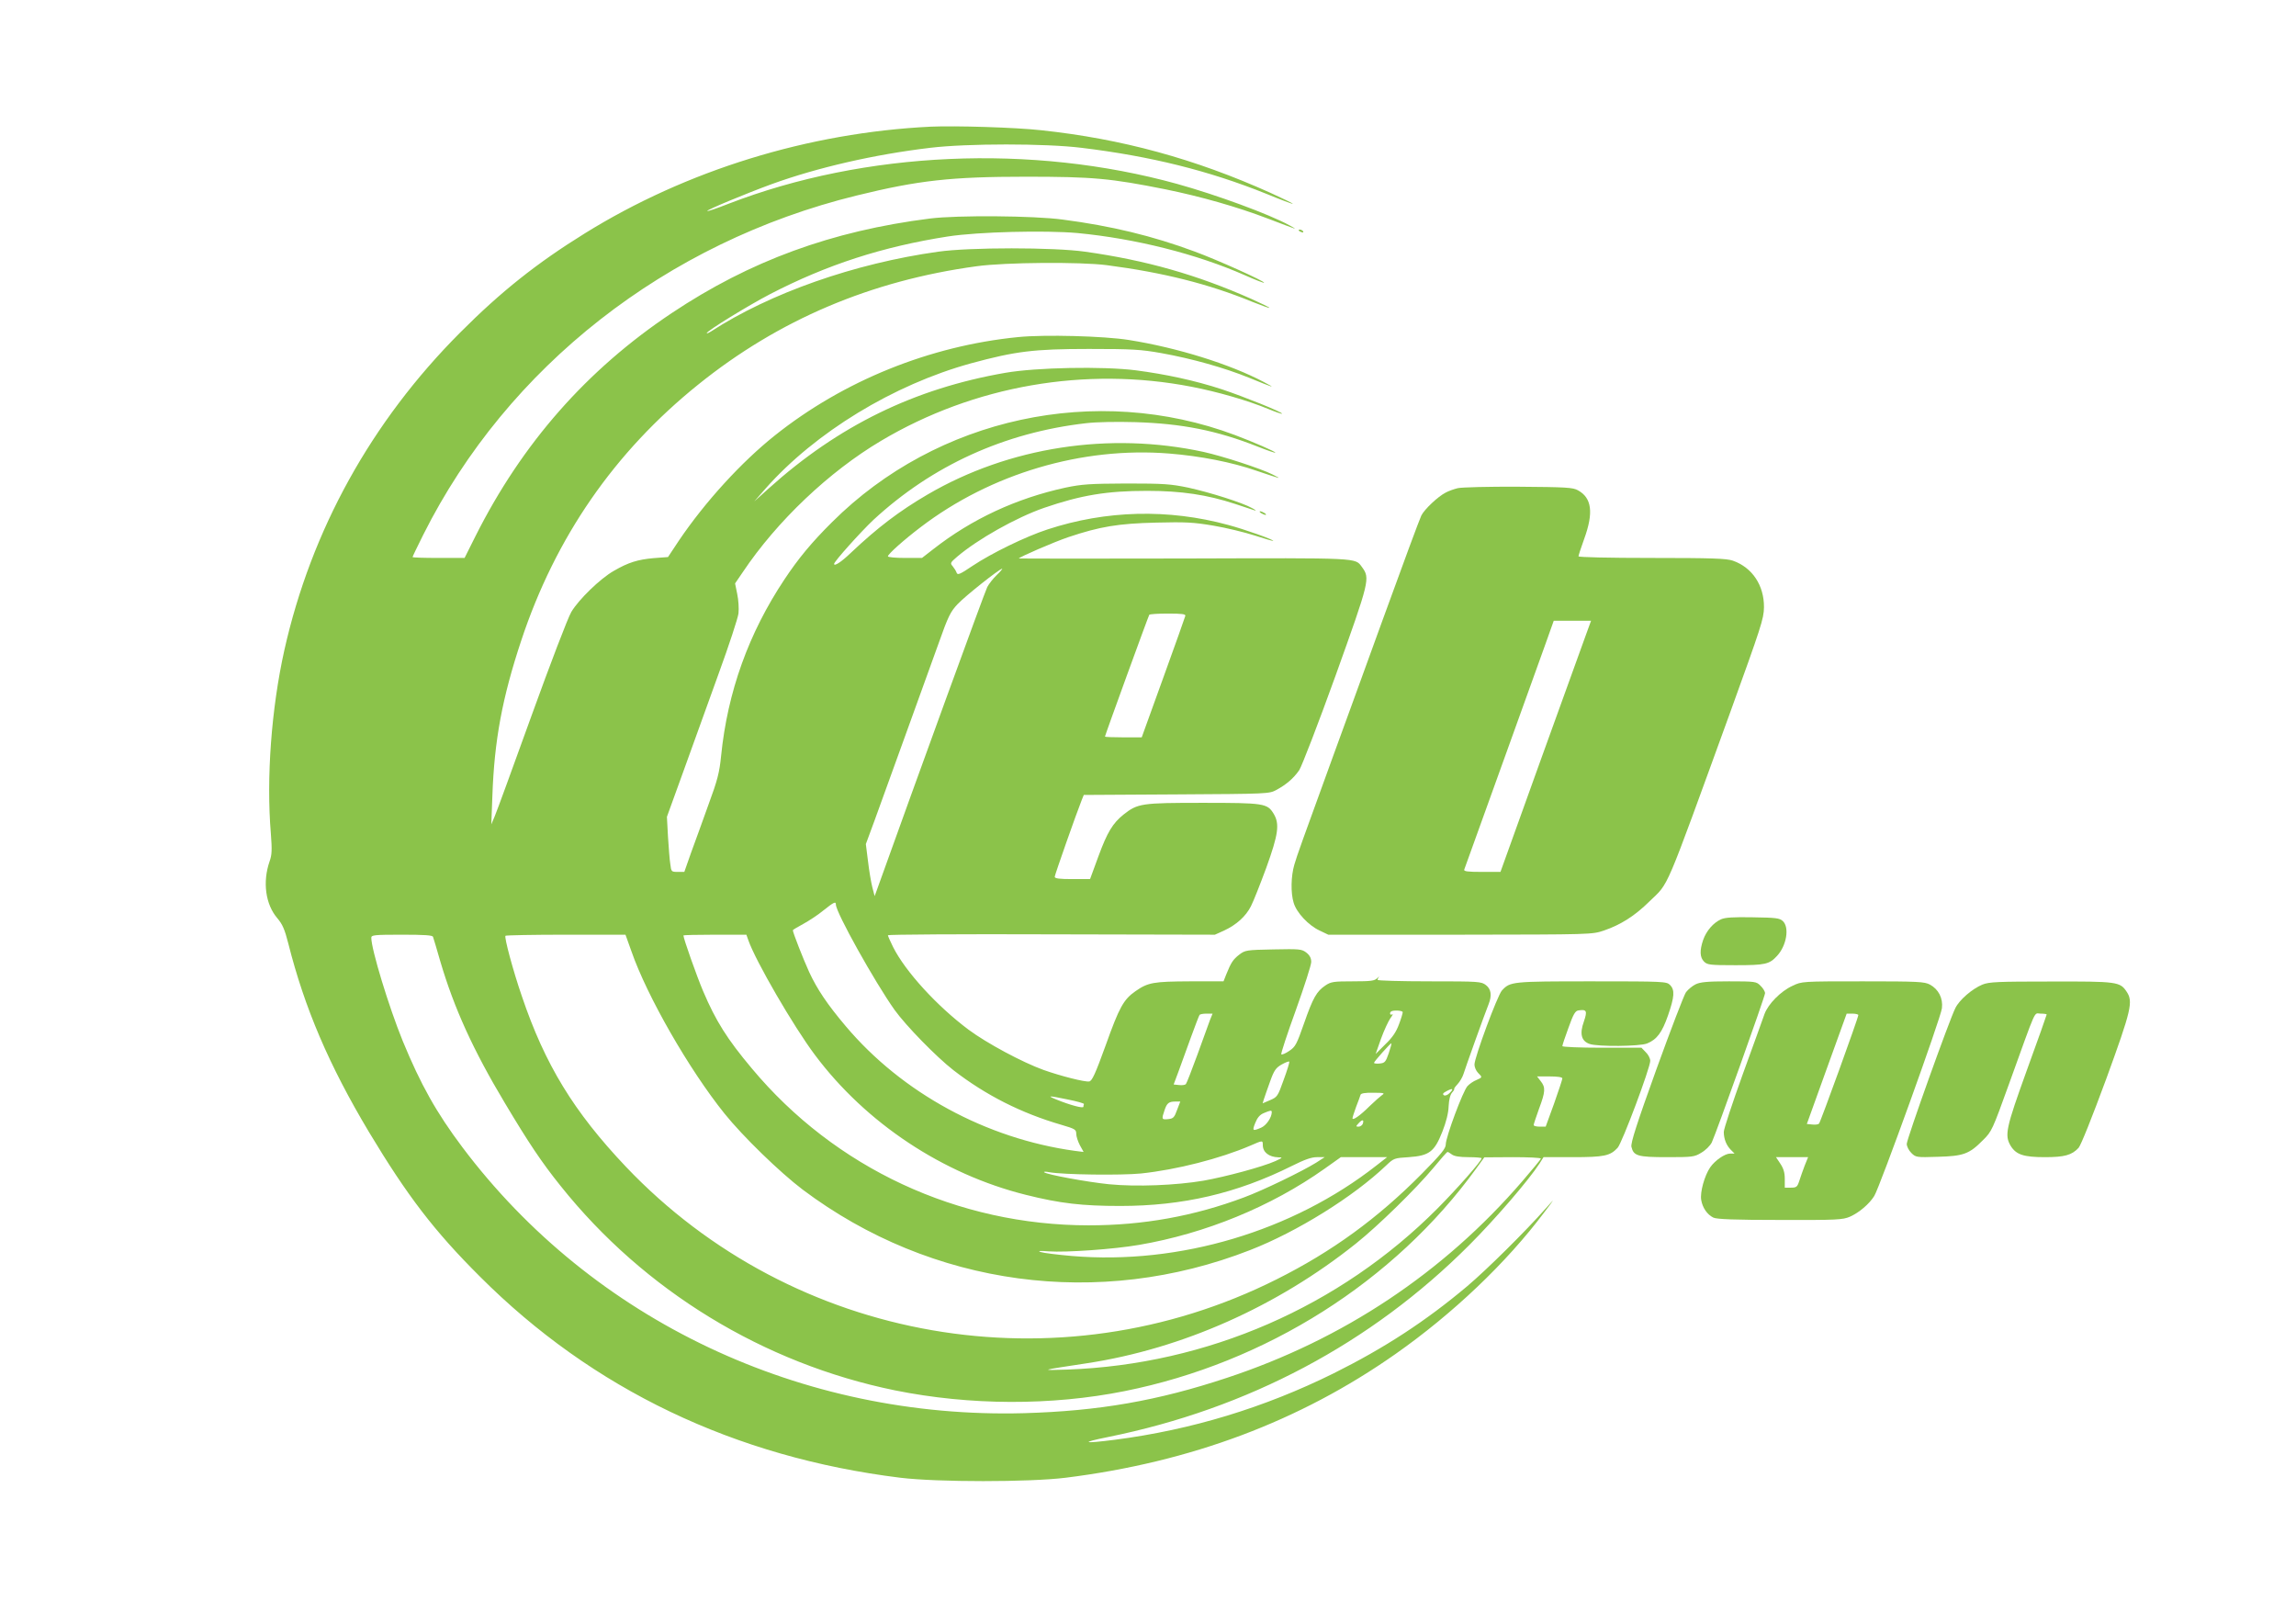 <?xml version="1.0" standalone="no"?>
<!DOCTYPE svg PUBLIC "-//W3C//DTD SVG 20010904//EN"
 "http://www.w3.org/TR/2001/REC-SVG-20010904/DTD/svg10.dtd">
<svg version="1.0" xmlns="http://www.w3.org/2000/svg"
 width="1280pt" height="905pt" viewBox="0 0 1280 905"
 preserveAspectRatio="xMidYMid meet">
<g transform="translate(0,905) scale(0.1,-0.1)"
fill="#8bc34a" stroke="none">
<path d="M5190 8344 c-683 -33 -1363 -243 -1930 -595 -265 -164 -468 -325
-695 -553 -495 -496 -830 -1101 -980 -1771 -72 -324 -101 -711 -75 -1021 7
-92 6 -119 -7 -155 -40 -115 -23 -240 43 -317 29 -34 41 -62 61 -140 91 -361
227 -679 450 -1052 214 -356 364 -552 618 -805 628 -629 1421 -1008 2345
-1122 207 -25 716 -25 920 0 698 87 1306 315 1840 690 319 224 618 508 828
788 63 83 63 83 10 24 -113 -128 -328 -341 -438 -434 -233 -196 -462 -345
-745 -486 -388 -192 -794 -315 -1218 -370 -180 -23 -198 -17 -40 15 779 157
1467 522 2013 1069 148 148 331 361 393 456 l22 35 163 0 c175 0 208 7 250 52
25 27 182 446 182 485 0 13 -11 35 -25 48 l-24 25 -221 0 c-121 0 -220 4 -220
9 0 5 15 51 34 102 27 76 38 95 56 97 46 7 50 -3 30 -62 -25 -69 -14 -109 32
-125 46 -16 281 -14 321 3 54 22 83 61 116 156 36 104 39 142 11 170 -19 19
-33 20 -435 20 -446 0 -456 -1 -502 -51 -25 -28 -153 -373 -153 -413 0 -14 9
-35 20 -46 25 -25 25 -25 -9 -40 -16 -6 -39 -22 -50 -34 -25 -27 -121 -284
-121 -325 0 -23 -25 -53 -132 -162 -247 -250 -503 -436 -811 -590 -1217 -611
-2694 -355 -3628 628 -290 306 -451 569 -580 951 -49 142 -99 329 -91 336 3 3
155 6 337 6 l332 0 33 -92 c87 -251 322 -660 519 -905 102 -127 309 -328 436
-424 719 -540 1652 -666 2494 -337 262 102 577 298 759 472 42 40 45 41 126
46 114 8 143 30 187 142 21 53 34 104 35 142 2 38 9 65 20 77 9 10 14 19 11
19 -3 0 5 12 18 26 14 15 29 41 34 58 9 30 117 332 140 389 19 48 14 84 -15
106 -26 20 -38 21 -315 21 -159 0 -289 4 -289 8 0 4 3 12 8 18 4 5 0 1 -10 -8
-14 -15 -34 -18 -136 -18 -107 0 -122 -2 -153 -23 -49 -33 -69 -68 -119 -211
-41 -117 -48 -131 -83 -154 -20 -14 -40 -22 -44 -19 -3 4 33 114 81 246 47
131 86 252 86 269 0 21 -8 37 -27 52 -26 20 -37 21 -184 18 -150 -3 -157 -4
-190 -29 -35 -27 -46 -44 -73 -111 l-15 -38 -188 0 c-202 -1 -233 -6 -303 -55
-66 -46 -90 -89 -165 -299 -59 -163 -77 -202 -93 -204 -24 -4 -158 30 -254 64
-117 42 -317 149 -419 225 -175 131 -351 323 -420 460 -16 32 -29 62 -29 66 0
4 410 7 911 5 l912 -2 51 23 c69 32 122 80 150 136 13 25 51 121 85 213 68
188 76 246 41 303 -35 57 -53 60 -395 60 -342 0 -362 -3 -441 -65 -61 -49 -91
-99 -140 -232 l-47 -128 -98 0 c-73 0 -99 3 -99 13 0 10 120 351 151 429 l11
27 517 3 c510 3 516 3 557 25 55 30 95 64 127 110 14 21 106 259 203 528 190
530 193 541 147 604 -40 53 0 51 -991 48 -507 -1 -922 -1 -922 0 0 7 196 92
276 119 176 59 278 76 489 81 164 4 208 2 320 -17 71 -12 174 -37 230 -55 55
-18 101 -31 103 -30 6 6 -161 65 -251 89 -334 91 -681 82 -1007 -25 -123 -40
-313 -133 -418 -203 -71 -48 -84 -53 -89 -38 -3 9 -13 25 -22 36 -15 17 -13
20 24 52 116 99 330 219 485 273 207 71 350 95 575 95 192 0 336 -22 491 -73
49 -16 98 -32 109 -36 11 -3 4 3 -15 13 -53 30 -233 87 -356 114 -97 20 -134
23 -344 23 -206 -1 -248 -4 -340 -23 -275 -60 -522 -175 -737 -343 l-63 -49
-95 0 c-52 0 -95 4 -95 9 0 12 88 91 183 163 391 298 900 449 1385 410 174
-14 349 -48 487 -96 143 -48 145 -49 90 -21 -65 33 -277 102 -385 126 -525
114 -1084 28 -1538 -237 -158 -92 -281 -186 -427 -324 -54 -52 -95 -79 -95
-63 0 13 149 179 219 245 328 303 731 487 1185 539 59 7 170 9 275 6 260 -8
454 -46 684 -137 53 -21 97 -36 97 -33 0 6 -119 58 -225 98 -774 290 -1661 98
-2246 -485 -115 -114 -189 -204 -266 -320 -199 -299 -317 -626 -353 -984 -9
-91 -20 -135 -70 -270 -32 -89 -75 -209 -97 -268 l-38 -108 -36 0 c-36 0 -37
1 -42 43 -4 23 -9 92 -13 153 l-6 111 92 254 c50 140 139 384 196 543 58 159
108 311 111 337 3 27 0 75 -7 108 l-12 59 43 63 c191 285 481 560 771 732 518
308 1140 416 1732 301 145 -28 314 -77 425 -123 41 -17 76 -29 78 -27 7 7
-212 95 -335 136 -150 49 -312 84 -481 106 -184 23 -553 16 -726 -14 -508 -88
-931 -295 -1320 -645 l-80 -72 63 72 c277 313 713 579 1146 698 247 67 349 80
656 80 243 0 290 -3 403 -23 173 -31 353 -82 489 -137 147 -60 155 -62 83 -24
-187 99 -481 191 -752 234 -137 22 -470 31 -618 16 -492 -49 -972 -243 -1355
-548 -186 -148 -389 -370 -535 -586 l-61 -92 -80 -6 c-89 -8 -141 -24 -222
-71 -76 -43 -196 -160 -237 -229 -19 -32 -118 -291 -221 -576 -103 -285 -195
-538 -206 -563 l-19 -45 6 160 c11 309 55 546 161 865 191 576 520 1051 986
1426 448 361 963 580 1553 660 159 22 579 25 725 6 315 -41 569 -105 808 -203
53 -21 97 -37 99 -35 2 2 -43 24 -101 50 -302 134 -585 215 -926 263 -177 25
-643 25 -820 0 -466 -65 -938 -231 -1267 -445 -13 -8 -23 -12 -23 -9 0 12 231
154 354 218 317 164 626 264 991 321 169 26 542 35 722 19 323 -31 663 -116
935 -236 56 -25 103 -43 105 -41 7 7 -259 127 -387 174 -234 87 -466 143 -735
178 -160 22 -590 25 -740 6 -548 -69 -1004 -236 -1440 -527 -474 -316 -835
-727 -1095 -1245 l-60 -120 -145 0 c-80 0 -145 2 -145 5 0 3 27 59 60 125 470
937 1355 1630 2415 1890 346 85 528 105 945 105 373 0 470 -9 776 -70 201 -41
401 -98 574 -164 171 -65 171 -66 117 -36 -114 62 -405 169 -625 230 -811 224
-1740 183 -2501 -111 -63 -25 -116 -43 -118 -40 -6 5 215 97 360 150 257 93
572 165 882 202 208 25 643 25 845 0 386 -47 708 -127 1029 -256 80 -33 147
-58 148 -56 2 2 -54 29 -124 61 -422 190 -829 301 -1278 349 -144 16 -481 26
-615 20z m367 -2499 c-21 -20 -44 -50 -53 -67 -14 -27 -388 -1054 -617 -1693
l-11 -30 -13 50 c-7 28 -18 93 -24 145 l-12 95 48 130 c64 177 283 781 358
990 53 150 66 176 106 218 42 45 234 197 248 197 3 0 -10 -16 -30 -35z m1051
-228 c-2 -8 -57 -163 -123 -345 l-120 -332 -102 0 c-57 0 -103 2 -103 4 0 7
241 669 247 679 2 4 49 7 104 7 79 0 100 -3 97 -13z m-1948 -1609 c0 -44 217
-432 327 -587 64 -89 232 -261 328 -336 181 -140 379 -240 603 -305 75 -22 82
-26 82 -50 0 -14 9 -42 20 -63 l21 -38 -48 6 c-495 68 -964 323 -1278 695
-104 123 -160 207 -204 302 -32 70 -91 220 -91 233 0 2 26 18 58 35 31 17 82
50 112 75 59 47 70 52 70 33z m-2246 -180 c3 -7 21 -69 41 -138 77 -260 182
-492 360 -789 132 -221 204 -329 310 -461 466 -584 1131 -990 1865 -1140 416
-84 871 -86 1280 -4 788 158 1503 610 1960 1241 l45 62 158 1 c86 0 157 -3
157 -8 0 -4 -47 -61 -104 -127 -439 -509 -998 -881 -1646 -1095 -386 -128
-714 -185 -1130 -197 -1241 -34 -2406 517 -3132 1482 -145 193 -233 350 -333
593 -77 189 -175 510 -175 575 0 15 15 17 170 17 128 0 172 -3 174 -12z m1758
-19 c40 -115 251 -479 371 -639 284 -380 714 -665 1176 -780 191 -48 316 -62
526 -62 349 0 650 70 957 223 72 36 109 49 140 49 l43 0 -48 -31 c-81 -50
-296 -154 -401 -193 -280 -105 -563 -156 -866 -156 -730 0 -1415 319 -1879
875 -137 163 -201 265 -271 430 -35 82 -110 294 -110 311 0 2 79 4 176 4 l175
0 11 -31z m3648 -401 c0 -6 -9 -37 -21 -68 -15 -41 -36 -73 -76 -111 l-54 -54
30 85 c17 47 41 98 52 114 12 16 17 26 10 22 -10 -7 -16 6 -7 15 10 10 66 7
66 -3z m-1075 -45 c-8 -21 -39 -108 -70 -193 -31 -85 -60 -159 -64 -163 -5 -5
-22 -7 -38 -5 l-30 3 28 75 c15 41 46 127 69 190 23 63 44 118 47 122 2 5 20
8 39 8 l34 0 -15 -37z m997 -184 c-17 -49 -22 -54 -50 -57 -18 -2 -32 0 -32 4
0 7 93 111 97 109 2 -1 -5 -26 -15 -56z m-586 -149 c-32 -90 -35 -95 -75 -112
l-42 -18 7 23 c4 12 19 56 34 97 23 65 33 78 66 97 22 12 40 19 42 15 1 -5
-13 -51 -32 -102z m1554 9 c0 -6 -21 -69 -46 -140 l-47 -129 -33 0 c-19 0 -34
4 -34 9 0 5 14 46 30 91 36 96 37 119 9 154 l-20 26 70 0 c45 0 71 -4 71 -11z
m-627 -80 c-12 -13 -26 -18 -33 -14 -9 6 -6 12 11 21 36 20 46 17 22 -7z
m-377 -12 c-10 -7 -42 -35 -71 -63 -52 -52 -95 -82 -95 -67 0 4 9 33 20 63 12
30 23 61 25 68 3 8 26 12 72 11 57 0 65 -2 49 -12z m-1751 -26 c50 -10 89 -21
88 -25 -2 -3 -3 -10 -3 -15 0 -11 -77 10 -150 40 -57 23 -46 23 65 0z m607
-58 c-15 -42 -21 -48 -50 -51 -36 -4 -37 0 -20 49 13 40 24 49 60 49 l28 0
-18 -47z m528 -12 c0 -30 -31 -75 -60 -87 -47 -20 -50 -18 -32 27 11 28 25 45
46 54 38 16 46 18 46 6z m507 -66 c-4 -8 -14 -15 -23 -15 -16 0 -16 2 1 20 20
22 31 20 22 -5z m-557 -117 c0 -41 34 -67 87 -69 26 0 24 -2 -17 -21 -72 -32
-276 -87 -400 -109 -153 -26 -374 -35 -527 -20 -119 12 -350 54 -362 67 -3 4
10 4 29 0 79 -14 400 -18 511 -7 199 21 441 83 609 155 69 30 70 31 70 4z
m1054 -53 c13 -10 44 -15 93 -15 40 0 73 -3 73 -6 0 -15 -137 -170 -245 -279
-546 -549 -1285 -871 -2065 -899 -157 -5 -156 -5 108 35 533 81 1063 317 1502
668 124 99 335 306 430 420 41 50 77 91 80 90 3 0 14 -6 24 -14z m-420 -61
c-468 -367 -1099 -555 -1697 -505 -81 7 -160 17 -175 22 -19 6 -6 8 44 4 98
-7 365 12 504 36 369 63 736 213 1035 425 l90 64 129 0 129 0 -59 -46z"/>
<path d="M7240 7766 c0 -2 7 -7 16 -10 8 -3 12 -2 9 4 -6 10 -25 14 -25 6z"/>
<path d="M8127 6329 c-21 -5 -52 -16 -68 -25 -43 -22 -117 -92 -135 -127 -8
-15 -105 -277 -215 -580 -110 -304 -236 -649 -279 -767 -172 -473 -199 -547
-214 -599 -19 -64 -21 -158 -4 -213 16 -55 83 -126 143 -154 l50 -24 735 0
c734 1 735 1 801 23 94 32 173 82 254 162 113 110 77 27 451 1055 172 476 187
520 188 585 1 122 -65 222 -174 260 -35 12 -115 15 -451 15 -242 0 -409 4
-409 9 0 5 14 49 32 98 53 146 42 228 -35 270 -28 16 -66 18 -332 20 -165 1
-317 -3 -338 -8z m715 -816 c-16 -43 -129 -358 -253 -700 l-224 -623 -104 0
c-78 0 -102 3 -98 13 2 6 18 50 35 97 17 47 107 297 200 555 93 259 191 530
217 603 l47 132 104 0 104 0 -28 -77z"/>
<path d="M7030 6190 c8 -5 20 -10 25 -10 6 0 3 5 -5 10 -8 5 -19 10 -25 10 -5
0 -3 -5 5 -10z"/>
<path d="M9595 3926 c-43 -19 -82 -64 -100 -115 -20 -59 -19 -97 5 -121 18
-18 33 -20 175 -20 166 0 189 5 232 52 53 57 70 159 32 194 -18 17 -40 19
-168 21 -107 2 -154 -1 -176 -11z"/>
<path d="M9452 3563 c-18 -9 -42 -29 -53 -44 -11 -16 -85 -209 -165 -430 -110
-305 -143 -409 -139 -431 12 -51 34 -58 199 -58 141 0 152 1 191 25 24 14 49
39 58 57 26 56 297 814 297 832 0 9 -11 28 -25 41 -23 24 -28 25 -177 25 -120
0 -160 -4 -186 -17z"/>
<path d="M9993 3555 c-66 -30 -136 -102 -156 -157 -8 -24 -63 -175 -121 -335
-58 -161 -106 -306 -106 -322 0 -39 14 -75 40 -101 l20 -20 -24 0 c-30 0 -85
-38 -112 -77 -32 -47 -57 -139 -50 -181 7 -43 33 -82 68 -99 18 -9 119 -13
371 -13 320 -1 350 1 390 18 52 23 109 72 136 116 31 50 372 995 377 1046 7
56 -19 106 -67 132 -31 16 -63 18 -374 18 -339 0 -340 0 -392 -25z m367 -163
c0 -15 -211 -597 -219 -605 -5 -5 -22 -7 -38 -5 l-30 3 111 308 111 307 32 0
c18 0 33 -4 33 -8z m-299 -839 c-10 -27 -24 -65 -30 -85 -11 -34 -16 -38 -47
-38 l-34 0 0 49 c0 35 -7 58 -25 85 l-24 36 89 0 90 0 -19 -47z"/>
<path d="M11052 3562 c-56 -23 -128 -84 -151 -131 -32 -62 -271 -730 -271
-757 0 -14 11 -36 25 -50 25 -25 28 -26 148 -22 143 4 175 15 252 93 49 48 53
58 144 310 160 443 138 395 177 395 19 0 34 -2 34 -5 0 -3 -49 -142 -110 -309
-118 -327 -126 -364 -90 -424 30 -48 72 -62 190 -62 109 0 150 11 188 52 13
15 74 167 154 384 140 384 151 431 114 486 -37 56 -53 58 -423 57 -294 0 -344
-2 -381 -17z"/>
</g>
</svg>
